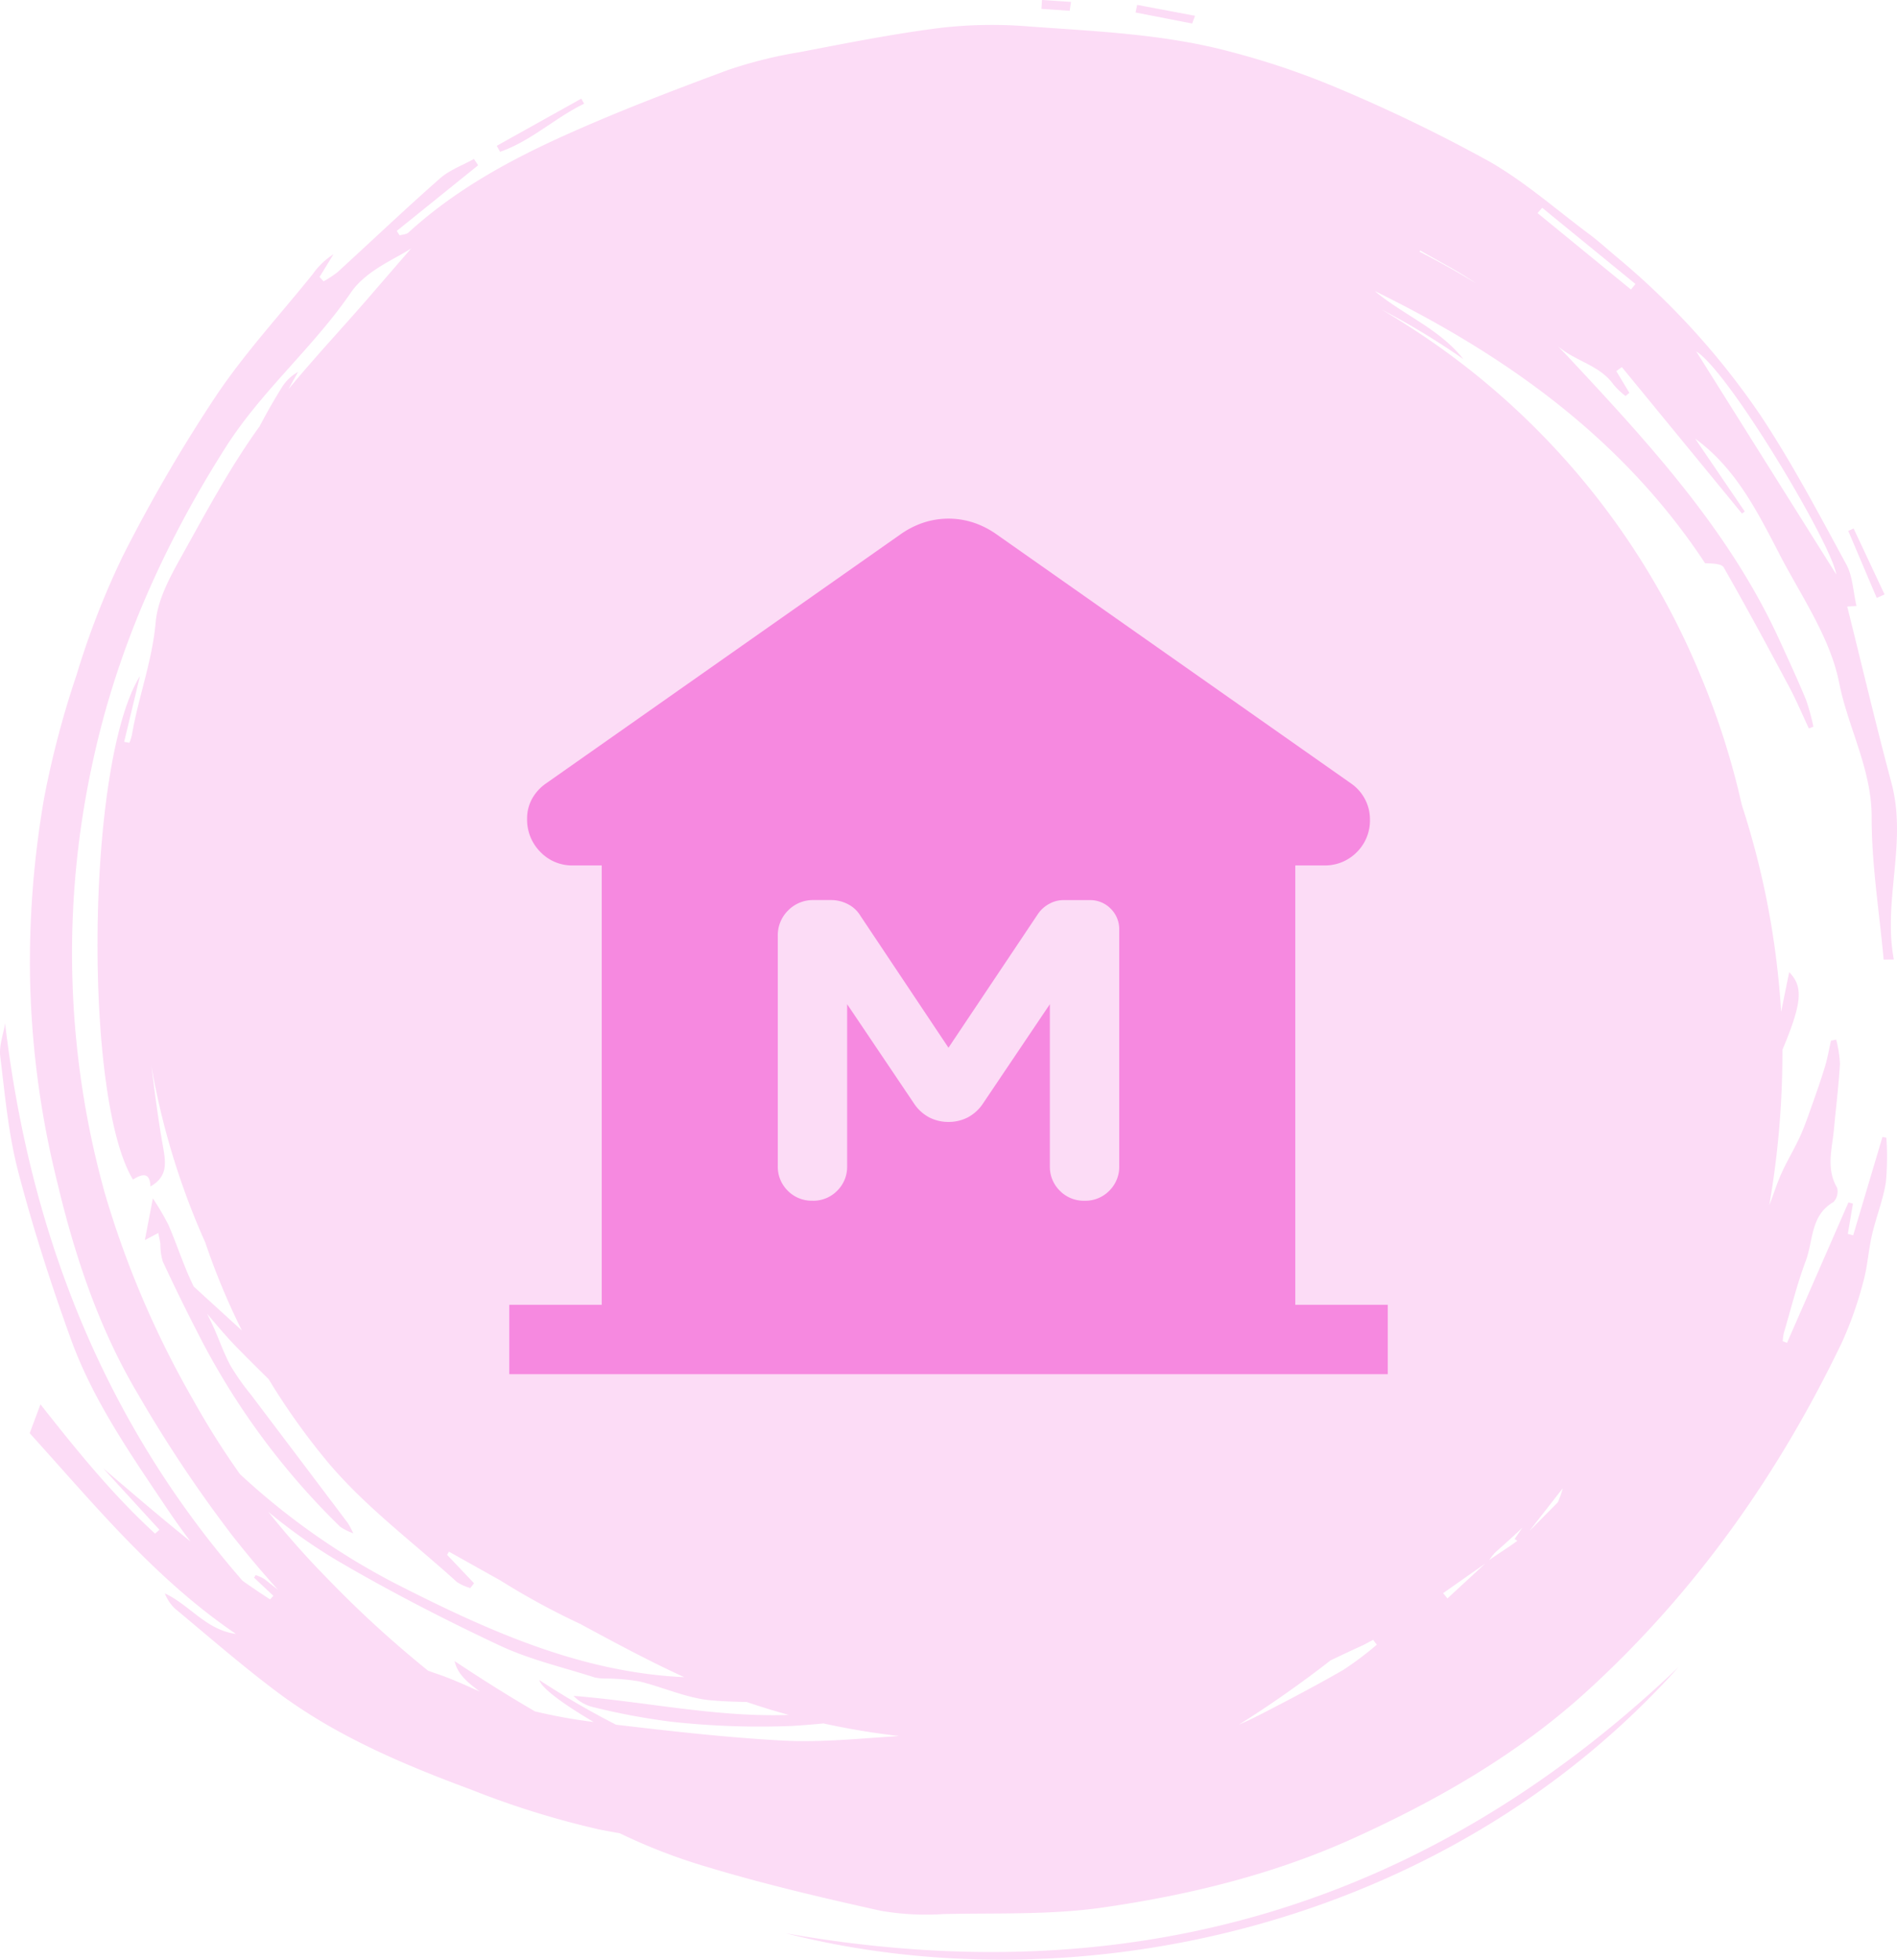 <?xml version="1.0" encoding="UTF-8"?> <svg xmlns="http://www.w3.org/2000/svg" width="283.769" height="293.035" viewBox="0 0 283.769 293.035"><g id="Museum_icon" data-name="Museum icon" transform="translate(-149.064 -1288.15)"><path id="Path_879" data-name="Path 879" d="M266.184,86.3c3.276,6.287,7.592,12.473,8.926,19.2,1.344,6.784,4.88,12.935,4.87,20.121-.009,7.1,1.148,14.2,1.793,21.3l1.523-.022c-1.662-8.833,2.027-17.493-.353-26.387-2.344-8.762-4.424-17.6-6.619-26.392l1.387-.078c-.513-2.209-.566-4.458-1.523-6.215-4.1-7.527-8.1-15.157-12.834-22.284a114.076,114.076,0,0,0-21.6-23.754c-1.381-1.17-2.732-2.384-4.181-3.464-4.925-3.674-9.6-7.806-14.905-10.814a235.633,235.633,0,0,0-22.649-10.941,116.355,116.355,0,0,0-15.63-5.315c-9.918-2.708-20.184-3.12-30.37-3.861a67.693,67.693,0,0,0-13.3.2c-7.069.89-14.08,2.29-21.085,3.634a67.139,67.139,0,0,0-10.781,2.686c-8.3,3.088-16.6,6.244-24.66,9.888-8.3,3.751-16.282,8.173-23.091,14.4-.309.283-.871.289-1.316.424l-.436-.665L71.523,28.15,70.9,27.2c-1.707.954-3.646,1.644-5.081,2.908-5.187,4.565-10.2,9.334-15.3,13.995A15.653,15.653,0,0,1,48.408,45.5L47.8,44.85l2.087-3.4a11.048,11.048,0,0,0-3.108,2.977C41.92,50.47,36.617,56.219,32.312,62.637A234.976,234.976,0,0,0,18.422,86.476a121.821,121.821,0,0,0-6.96,17.845A140.043,140.043,0,0,0,6.63,122.6a143.489,143.489,0,0,0-2.148,26.174A137.288,137.288,0,0,0,8.56,180.193c2.622,11.021,6.207,21.823,12.034,31.62A198.8,198.8,0,0,0,34.719,233q3.279,4.181,6.84,8.118c-.657-.5-1.309-1.012-1.954-1.538a5.964,5.964,0,0,0-1.364-.628l-.237.383,2.89,2.716-.493.538q-2.094-1.35-4.118-2.788C16.254,216.848,4.608,189.029.763,156.453c-.266,1.639-.92,3.325-.727,4.907.707,5.788,1.223,11.666,2.692,17.279,2.218,8.467,4.906,16.837,7.891,25.068,3.322,9.161,8.895,17.134,14.294,25.19q1.727,2.577,3.58,5.02c-4.422-3.537-8.721-7.251-13.07-10.939l8.426,9.2-.651.575c-6.3-5.767-11.688-12.4-17.143-19.333l-1.612,4.315c9.555,10.529,18.7,21.771,30.848,30.012-4.438-.571-6.9-4.323-10.629-6.055a6.207,6.207,0,0,0,1.456,2.221c5.023,4.181,9.962,8.479,15.179,12.406,8.845,6.659,18.973,10.934,29.262,14.746a129.735,129.735,0,0,0,18.935,5.892c1.068.218,2.14.414,3.216.6A85.625,85.625,0,0,0,106,282.66c8.461,2.546,17.093,4.566,25.724,6.483a39.819,39.819,0,0,0,9.418.494c7.944-.177,15.984.154,23.805-.973,12.9-1.86,25.576-4.943,37.567-10.381,12.7-5.759,24.678-12.647,35-22.081,16.19-14.79,28.6-32.4,38.055-52.122a55.759,55.759,0,0,0,3.141-8.919c.652-2.3.78-4.75,1.322-7.092.61-2.639,1.649-5.2,2.076-7.856a42.432,42.432,0,0,0,.071-6.66l-.583-.117q-2.19,7.357-4.381,14.713l-.8-.215q.381-2.261.764-4.523l-.67-.189-9.192,21.008-.644-.256a8.147,8.147,0,0,1,.172-1.232c1.066-3.609,1.966-7.281,3.287-10.8,1.126-3,.68-6.779,4.13-8.766a2.261,2.261,0,0,0,.543-2.15c-1.682-2.887-.733-5.833-.464-8.768.3-3.248.707-6.488.894-9.742a17.006,17.006,0,0,0-.563-3.626l-.78.149c-.291,1.29-.508,2.6-.892,3.866-.621,2.041-1.33,4.057-2.045,6.068-.54,1.519-1.067,3.05-1.742,4.51-.98,2.123-2.248,4.124-3.107,6.292-.506,1.279-.936,2.6-1.443,3.866a132.818,132.818,0,0,0,1.964-23.212c2.915-6.993,3.178-9.444,1.015-11.628-.416,2.045-.815,4.007-1.206,5.928a124.243,124.243,0,0,0-5.889-30.962,114.7,114.7,0,0,0-6.3-19.642,113.164,113.164,0,0,0-43.062-51.606c-1.5-.984-3.02-1.921-4.556-2.824A112.654,112.654,0,0,1,218.9,57.127c-3.583-4.546-9-6.6-13.246-10.171,19.726,9.661,37.157,22.11,49.413,40.7,1.036.034,2.443.031,2.789.636,3.362,5.876,6.576,11.839,9.766,17.812,1.084,2.031,1.982,4.163,2.964,6.249l.678-.257a31.952,31.952,0,0,0-1.1-4.014c-1.264-3.051-2.649-6.053-4.028-9.055-7.5-16.332-19.522-29.351-31.569-42.245-.482-.517-.975-1.019-1.475-1.514.258.189.515.381.775.566,2.466,1.752,5.642,2.461,7.523,5.137a11.961,11.961,0,0,0,1.772,1.679l.575-.48-1.959-3.244.832-.6,17.971,21.9.416-.307-7.414-10.895c6.1,4.448,9.3,10.925,12.607,17.271m-50.317,155.36,6.3-4.425-5.654,5.214-.645-.789m6.917-4.954a6.771,6.771,0,0,1,.96-1.213q2.035-1.774,3.98-3.626l-1.158,1.695.408.272c-1.357,1-2.818,1.89-4.19,2.872m6.431-4.771c-.131.133-.27.257-.406.385l4.956-6.345a12.226,12.226,0,0,1-.752,2.116c-1.268,1.282-2.538,2.56-3.8,3.844M203.541,249.6c.64-.288,1.251-.643,1.874-.966l.538.733a49.11,49.11,0,0,1-5.017,3.767c-4.05,2.33-8.192,4.505-12.35,6.641-1.077.553-2.167,1.066-3.267,1.547,4.092-2.556,8.071-5.325,11.95-8.256q.888-.67,1.76-1.356c1.5-.716,3-1.427,4.512-2.109M230.7,34.506,244.652,45.9l-.68.825L230,35.293l.695-.787M15.725,182.01A133.686,133.686,0,0,1,13.911,117.2c3.615-16.71,10.589-32.354,19.88-46.933,5.385-8.451,13.082-14.878,18.718-23.113,2.31-3.374,6.951-5.152,9.01-6.592-1.2,1.391-3.58,4.136-5.952,6.886-4.1,4.751-8.414,9.341-12.407,14.169q.7-1.291,1.438-2.573A6.591,6.591,0,0,0,42.2,61.3Q40.4,64.19,38.833,67.184c-4.224,5.834-7.687,12.253-11.2,18.57-1.873,3.369-4.026,7.034-4.345,10.713-.506,5.83-2.594,11.19-3.549,16.841a8.775,8.775,0,0,1-.374,1.194l-.79-.148,2.361-9.83c-8.064,13.007-8.483,63.1-1.045,75.287,1.271-.8,2.548-1.225,2.612,1.038,2.733-1.554,2.274-3.752,1.826-6.287-.686-3.893-1.186-7.819-1.682-11.746A111.023,111.023,0,0,0,30.72,189.25a103.529,103.529,0,0,0,5.467,13.133l-7.209-6.577c-.233-.487-.464-.975-.68-1.47-1.118-2.547-2-5.2-3.1-7.754a41.57,41.57,0,0,0-2.329-3.962c-.462,2.4-.78,4.055-1.2,6.243L23.68,187.8c.107.552.236,1.1.314,1.658a9.4,9.4,0,0,0,.343,2.576q2.494,5.363,5.2,10.625A109.8,109.8,0,0,0,50.9,231.74a9.227,9.227,0,0,0,1.945.966,14.6,14.6,0,0,0-.785-1.5q-7.293-9.67-14.6-19.331a34.4,34.4,0,0,1-3.023-4.321c-1.033-1.934-1.73-4.044-2.658-6.037-.258-.556-.528-1.107-.8-1.656,1.536,1.847,3.091,3.677,4.775,5.379q2.2,2.222,4.43,4.411a102.123,102.123,0,0,0,8.534,12.035c5.637,6.844,12.995,12.274,19.621,18.295a7.243,7.243,0,0,0,2.014.91l.56-.718-4.037-4.253.288-.464c2.578,1.433,5.148,2.883,7.724,4.32a110.057,110.057,0,0,0,11.9,6.475c5.07,2.743,10.147,5.477,15.375,7.879.065.03.131.057.2.087-15.653-.7-29.668-7.095-43.351-14.07a105.385,105.385,0,0,1-23.125-16.3,121.576,121.576,0,0,1-7.075-11.24,141.936,141.936,0,0,1-13.084-30.6m33.246,57.462a128.985,128.985,0,0,1-8.839-9.975,80.5,80.5,0,0,0,10.722,7.532c7.756,4.52,15.771,8.645,23.9,12.462,4.494,2.112,9.452,3.241,14.213,4.776a7.874,7.874,0,0,0,1.764.156,31.634,31.634,0,0,1,4.889.429c3.6.867,7.105,2.511,10.737,2.829,1.769.155,3.545.22,5.325.245q3.134,1.074,6.32,1.939c-10.77.388-21.444-1.985-32.217-2.85a6.008,6.008,0,0,0,2.8,1.648,100.13,100.13,0,0,0,11.952,2.235,121.445,121.445,0,0,0,18.034.611q2.311-.147,4.609-.37a112.567,112.567,0,0,0,11.3,1.88c-.15.01-.3.024-.448.034-5.662.361-11.362.952-17,.646-8.313-.45-16.605-1.4-24.882-2.371a122.792,122.792,0,0,1-11.48-6.682c.341,1.262,3.826,3.743,8.122,6.275a77.768,77.768,0,0,1-8.772-1.587c-4.062-2.359-8.062-4.883-12.022-7.521.339,1.459,1.154,2.66,3.785,4.565-2.116-.943-4.226-1.916-6.411-2.655-.446-.15-.887-.307-1.329-.464a163.52,163.52,0,0,1-15.068-13.786M212.339,41.061c.043-.056.086-.111.129-.166,2.776,1.628,5.685,3.072,8.317,4.9-2.737-1.691-5.569-3.252-8.446-4.736M274.7,89.35,253.741,55.983c4.882,2.983,20.247,28.783,20.954,33.367M251.1,252.7c-35.01,39.046-90.147,50.873-133.545,39.817,51.511,9.106,95.94-3.96,133.545-39.817M74.808,26.129l-.5-.892,12.649-7.055.426.759c-4.357,2.1-7.935,5.586-12.573,7.187M280.738,92.842l-4.261-10.026.805-.358,4.628,9.863-1.172.521M178.331,6.949,169.863,5.3l.251-1.137,8.652,1.631q-.219.58-.436,1.161M160.018,5.042l-4.232-.281q.044-.664.087-1.329l4.337.283q-.1.663-.192,1.327" transform="translate(149.063 1284.718)" fill="#fcdcf6"></path><path id="museum_24dp_5F6368_FILL1_wght300_GRAD0_opsz24" d="M100-711.986V-722.36h13.832v-65.7h-4.295a6.562,6.562,0,0,1-4.9-2.032,6.842,6.842,0,0,1-1.973-4.952,6.1,6.1,0,0,1,.742-2.977,6.778,6.778,0,0,1,2.09-2.3l53.055-37.268a13.03,13.03,0,0,1,3.494-1.755,11.981,11.981,0,0,1,3.664-.572,11.937,11.937,0,0,1,3.66.572,13.046,13.046,0,0,1,3.491,1.755l53.055,37.268a6.562,6.562,0,0,1,2.09,2.357,6.42,6.42,0,0,1,.742,3.029,6.655,6.655,0,0,1-1.973,4.9,6.658,6.658,0,0,1-4.9,1.974h-4.295v65.7h13.832v10.374Zm45.356-25.935a5.011,5.011,0,0,0,3.695-1.492,5.018,5.018,0,0,0,1.49-3.695v-24.206l9.989,14.83a6.227,6.227,0,0,0,2.293,2.1,6.218,6.218,0,0,0,2.881.68,6.218,6.218,0,0,0,2.881-.68,6.227,6.227,0,0,0,2.293-2.1l9.989-14.83v24.206a5.015,5.015,0,0,0,1.492,3.695,5.022,5.022,0,0,0,3.7,1.492,5.015,5.015,0,0,0,3.695-1.492,5.021,5.021,0,0,0,1.489-3.695v-35.326a4.3,4.3,0,0,0-1.278-3.162,4.3,4.3,0,0,0-3.164-1.279h-3.9a4.406,4.406,0,0,0-2.083.533,4.813,4.813,0,0,0-1.681,1.463L165.7-760.8l-13.154-19.7a4.643,4.643,0,0,0-1.855-1.75,5.435,5.435,0,0,0-2.587-.631H145.55a5.205,5.205,0,0,0-3.835,1.549,5.21,5.21,0,0,0-1.547,3.837v34.382a5.015,5.015,0,0,0,1.492,3.695,5.02,5.02,0,0,0,3.7,1.492Z" transform="translate(125.245 2205.617)" fill="#f689e0"></path></g></svg> 
